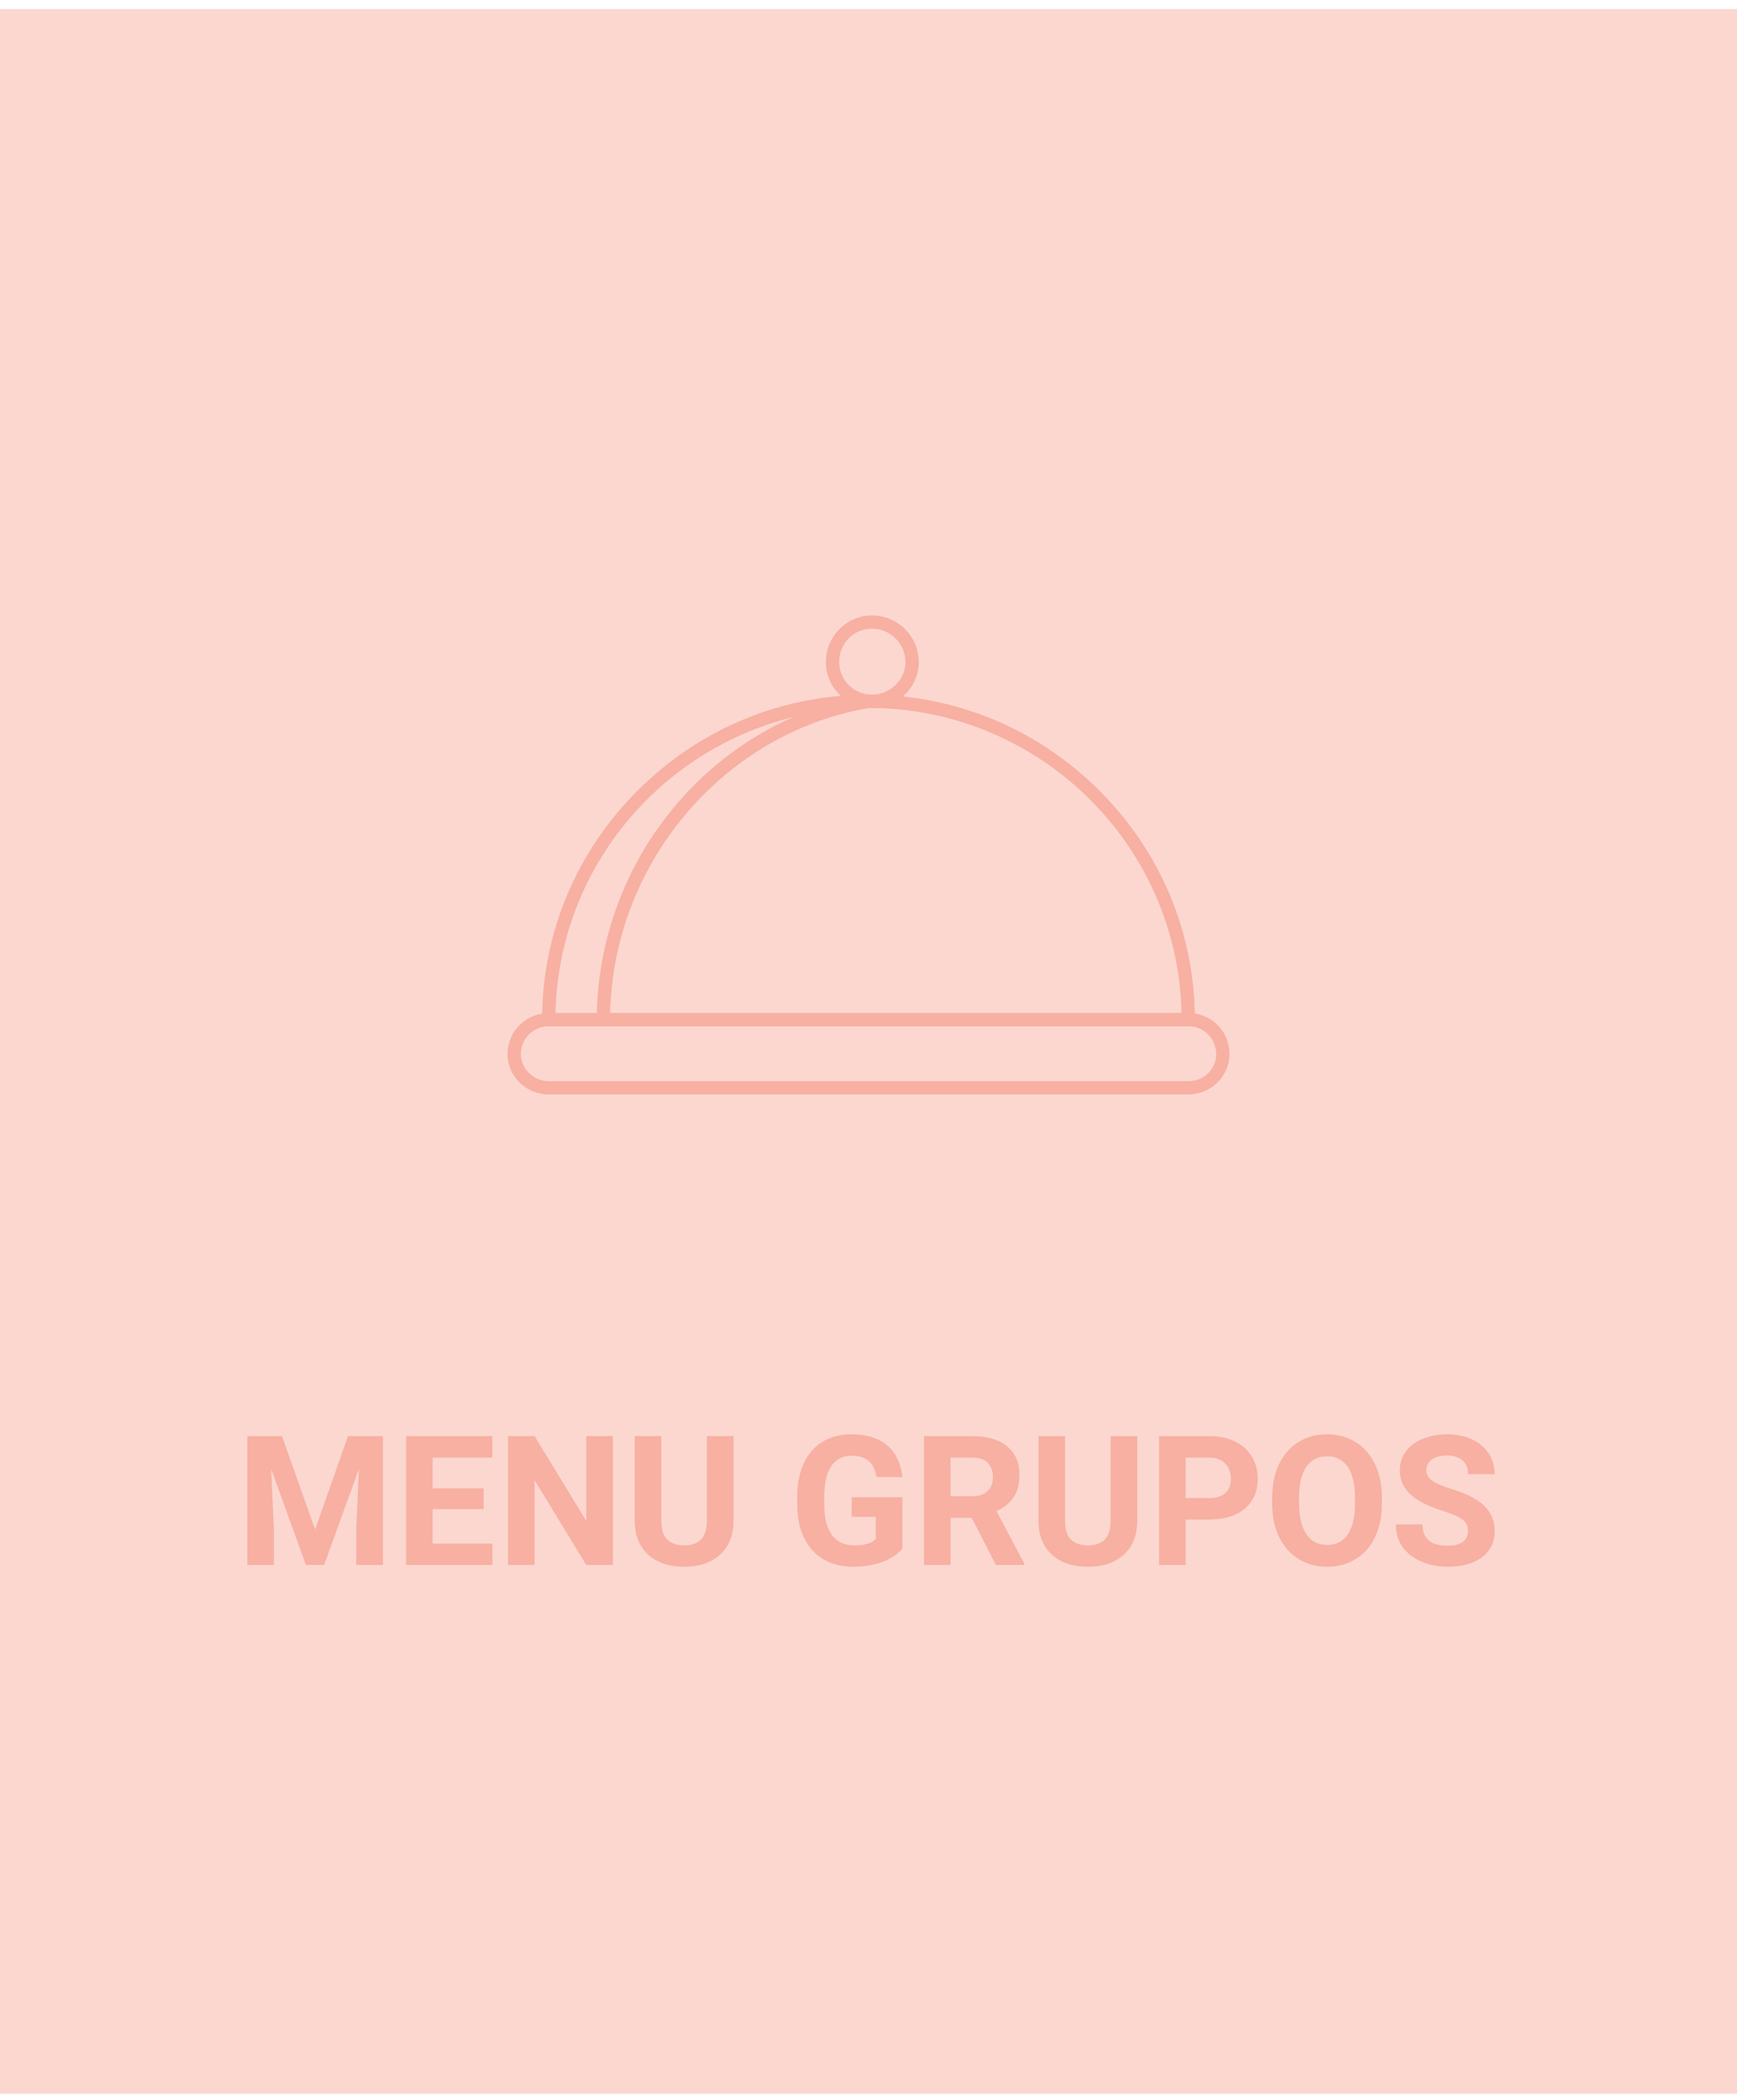 <svg width="115" height="139" viewBox="0 0 115 139" fill="none" xmlns="http://www.w3.org/2000/svg">
<rect width="115" height="138" transform="translate(0 0.595)" fill="#FBD7D0"/>
<g clip-path="url(#clip0)">
<path d="M78.667 72.448H36.333C34.827 72.448 33.602 71.249 33.602 69.775C33.602 68.277 34.827 67.058 36.333 67.058H78.667C80.198 67.058 81.397 68.252 81.397 69.775C81.397 71.249 80.172 72.448 78.667 72.448ZM36.333 67.933C35.312 67.933 34.482 68.76 34.482 69.775C34.482 70.749 35.33 71.572 36.333 71.572H78.667C79.704 71.572 80.517 70.783 80.517 69.775C80.517 68.743 79.704 67.933 78.667 67.933H36.333Z" fill="#F7B0A1"/>
<path d="M78.667 67.933H36.332C36.09 67.933 35.893 67.737 35.893 67.496C35.893 61.776 38.147 56.382 42.241 52.306C46.335 48.231 51.753 45.986 57.499 45.986C63.245 45.986 68.663 48.231 72.757 52.306C76.852 56.382 79.106 61.776 79.106 67.496C79.106 67.738 78.909 67.933 78.667 67.933ZM36.777 67.058H78.222C77.987 55.882 68.781 46.862 57.499 46.862C46.217 46.862 37.012 55.882 36.777 67.058Z" fill="#F7B0A1"/>
<path d="M57.73 46.862C56.047 46.862 54.678 45.5 54.678 43.825C54.678 42.125 56.047 40.742 57.73 40.742C59.437 40.742 60.826 42.125 60.826 43.825C60.826 45.5 59.437 46.862 57.73 46.862ZM57.73 41.617C56.512 41.617 55.557 42.587 55.557 43.825C55.557 45.017 56.532 45.986 57.73 45.986C58.931 45.986 59.947 44.997 59.947 43.825C59.947 42.608 58.952 41.617 57.73 41.617Z" fill="#F7B0A1"/>
<path d="M39.952 67.933C39.709 67.933 39.512 67.737 39.512 67.496C39.512 62.374 41.334 57.373 44.642 53.413C47.941 49.463 52.481 46.828 57.425 45.992C57.664 45.952 57.892 46.112 57.932 46.351C57.973 46.589 57.812 46.815 57.572 46.856C47.778 48.511 40.391 57.384 40.391 67.496C40.391 67.737 40.194 67.933 39.952 67.933Z" fill="#F7B0A1"/>
</g>
<path d="M18.67 95.063L20.861 101.251L23.041 95.063H25.35V103.595H23.586V101.263L23.762 97.237L21.459 103.595H20.252L17.955 97.243L18.131 101.263V103.595H16.373V95.063H18.67ZM32.017 99.897H28.642V102.182H32.603V103.595H26.885V95.063H32.592V96.487H28.642V98.52H32.017V99.897ZM40.572 103.595H38.814L35.392 97.981V103.595H33.635V95.063H35.392L38.82 100.688V95.063H40.572V103.595ZM48.564 95.063V100.682C48.564 101.616 48.271 102.354 47.685 102.897C47.103 103.44 46.307 103.712 45.295 103.712C44.299 103.712 43.508 103.448 42.922 102.921C42.336 102.393 42.037 101.669 42.025 100.747V95.063H43.783V100.694C43.783 101.253 43.916 101.661 44.182 101.919C44.451 102.173 44.822 102.3 45.295 102.3C46.283 102.3 46.785 101.78 46.801 100.741V95.063H48.564ZM59.744 102.516C59.428 102.895 58.98 103.19 58.402 103.401C57.824 103.608 57.184 103.712 56.48 103.712C55.742 103.712 55.094 103.552 54.535 103.231C53.98 102.907 53.551 102.438 53.246 101.825C52.945 101.212 52.791 100.491 52.783 99.663V99.083C52.783 98.231 52.926 97.495 53.211 96.874C53.5 96.249 53.914 95.772 54.453 95.444C54.996 95.112 55.631 94.946 56.357 94.946C57.369 94.946 58.16 95.188 58.73 95.673C59.301 96.153 59.639 96.854 59.744 97.776H58.033C57.955 97.288 57.781 96.93 57.512 96.704C57.246 96.477 56.879 96.364 56.41 96.364C55.812 96.364 55.357 96.589 55.045 97.038C54.732 97.487 54.574 98.155 54.57 99.042V99.587C54.57 100.481 54.74 101.157 55.08 101.614C55.42 102.071 55.918 102.3 56.574 102.3C57.234 102.3 57.705 102.159 57.986 101.878V100.407H56.387V99.112H59.744V102.516ZM64.332 100.472H62.932V103.595H61.174V95.063H64.344C65.352 95.063 66.129 95.288 66.676 95.737C67.223 96.186 67.496 96.821 67.496 97.641C67.496 98.224 67.369 98.71 67.115 99.1C66.865 99.487 66.484 99.796 65.973 100.026L67.818 103.513V103.595H65.932L64.332 100.472ZM62.932 99.048H64.35C64.791 99.048 65.133 98.936 65.375 98.714C65.617 98.487 65.738 98.177 65.738 97.782C65.738 97.38 65.623 97.063 65.392 96.833C65.166 96.602 64.816 96.487 64.344 96.487H62.932V99.048ZM75.295 95.063V100.682C75.295 101.616 75.002 102.354 74.416 102.897C73.834 103.44 73.037 103.712 72.025 103.712C71.029 103.712 70.238 103.448 69.652 102.921C69.066 102.393 68.767 101.669 68.756 100.747V95.063H70.514V100.694C70.514 101.253 70.646 101.661 70.912 101.919C71.182 102.173 71.553 102.3 72.025 102.3C73.014 102.3 73.516 101.78 73.531 100.741V95.063H75.295ZM78.494 100.589V103.595H76.736V95.063H80.064C80.705 95.063 81.267 95.18 81.752 95.415C82.24 95.649 82.615 95.983 82.877 96.417C83.139 96.847 83.269 97.337 83.269 97.888C83.269 98.724 82.982 99.384 82.408 99.868C81.838 100.349 81.047 100.589 80.035 100.589H78.494ZM78.494 99.165H80.064C80.529 99.165 80.883 99.055 81.125 98.837C81.371 98.618 81.494 98.305 81.494 97.899C81.494 97.481 81.371 97.143 81.125 96.886C80.879 96.628 80.539 96.495 80.105 96.487H78.494V99.165ZM91.49 99.522C91.49 100.362 91.342 101.099 91.045 101.731C90.748 102.364 90.322 102.852 89.767 103.196C89.217 103.54 88.584 103.712 87.869 103.712C87.162 103.712 86.531 103.542 85.977 103.202C85.422 102.862 84.992 102.378 84.688 101.749C84.383 101.116 84.228 100.39 84.225 99.569V99.147C84.225 98.308 84.375 97.569 84.676 96.933C84.98 96.292 85.408 95.802 85.959 95.462C86.514 95.118 87.146 94.946 87.857 94.946C88.568 94.946 89.199 95.118 89.75 95.462C90.305 95.802 90.732 96.292 91.033 96.933C91.338 97.569 91.49 98.305 91.49 99.141V99.522ZM89.709 99.136C89.709 98.241 89.549 97.561 89.228 97.097C88.908 96.632 88.451 96.399 87.857 96.399C87.267 96.399 86.812 96.63 86.492 97.091C86.172 97.548 86.01 98.22 86.006 99.106V99.522C86.006 100.393 86.166 101.069 86.486 101.55C86.807 102.03 87.267 102.27 87.869 102.27C88.459 102.27 88.912 102.04 89.228 101.579C89.545 101.114 89.705 100.438 89.709 99.552V99.136ZM97.191 101.356C97.191 101.024 97.074 100.77 96.84 100.595C96.605 100.415 96.183 100.227 95.574 100.032C94.965 99.833 94.482 99.638 94.127 99.446C93.158 98.923 92.674 98.218 92.674 97.331C92.674 96.87 92.803 96.46 93.061 96.1C93.322 95.737 93.695 95.454 94.18 95.251C94.668 95.048 95.215 94.946 95.82 94.946C96.43 94.946 96.973 95.058 97.449 95.28C97.926 95.499 98.295 95.809 98.557 96.212C98.822 96.614 98.955 97.071 98.955 97.583H97.197C97.197 97.192 97.074 96.889 96.828 96.675C96.582 96.456 96.236 96.347 95.791 96.347C95.361 96.347 95.027 96.438 94.789 96.622C94.551 96.802 94.432 97.04 94.432 97.337C94.432 97.614 94.57 97.847 94.848 98.034C95.129 98.222 95.541 98.397 96.084 98.561C97.084 98.862 97.812 99.235 98.269 99.68C98.727 100.126 98.955 100.681 98.955 101.345C98.955 102.083 98.676 102.663 98.117 103.085C97.558 103.503 96.807 103.712 95.861 103.712C95.205 103.712 94.607 103.593 94.068 103.354C93.529 103.112 93.117 102.782 92.832 102.364C92.551 101.946 92.41 101.462 92.41 100.911H94.174C94.174 101.852 94.736 102.323 95.861 102.323C96.279 102.323 96.605 102.239 96.84 102.071C97.074 101.899 97.191 101.661 97.191 101.356Z" fill="#F7B0A1"/>
<defs>
<clipPath id="clip0">
<rect width="48" height="48" fill="white" transform="translate(33.5 32.595)"/>
</clipPath>
</defs>
</svg>
